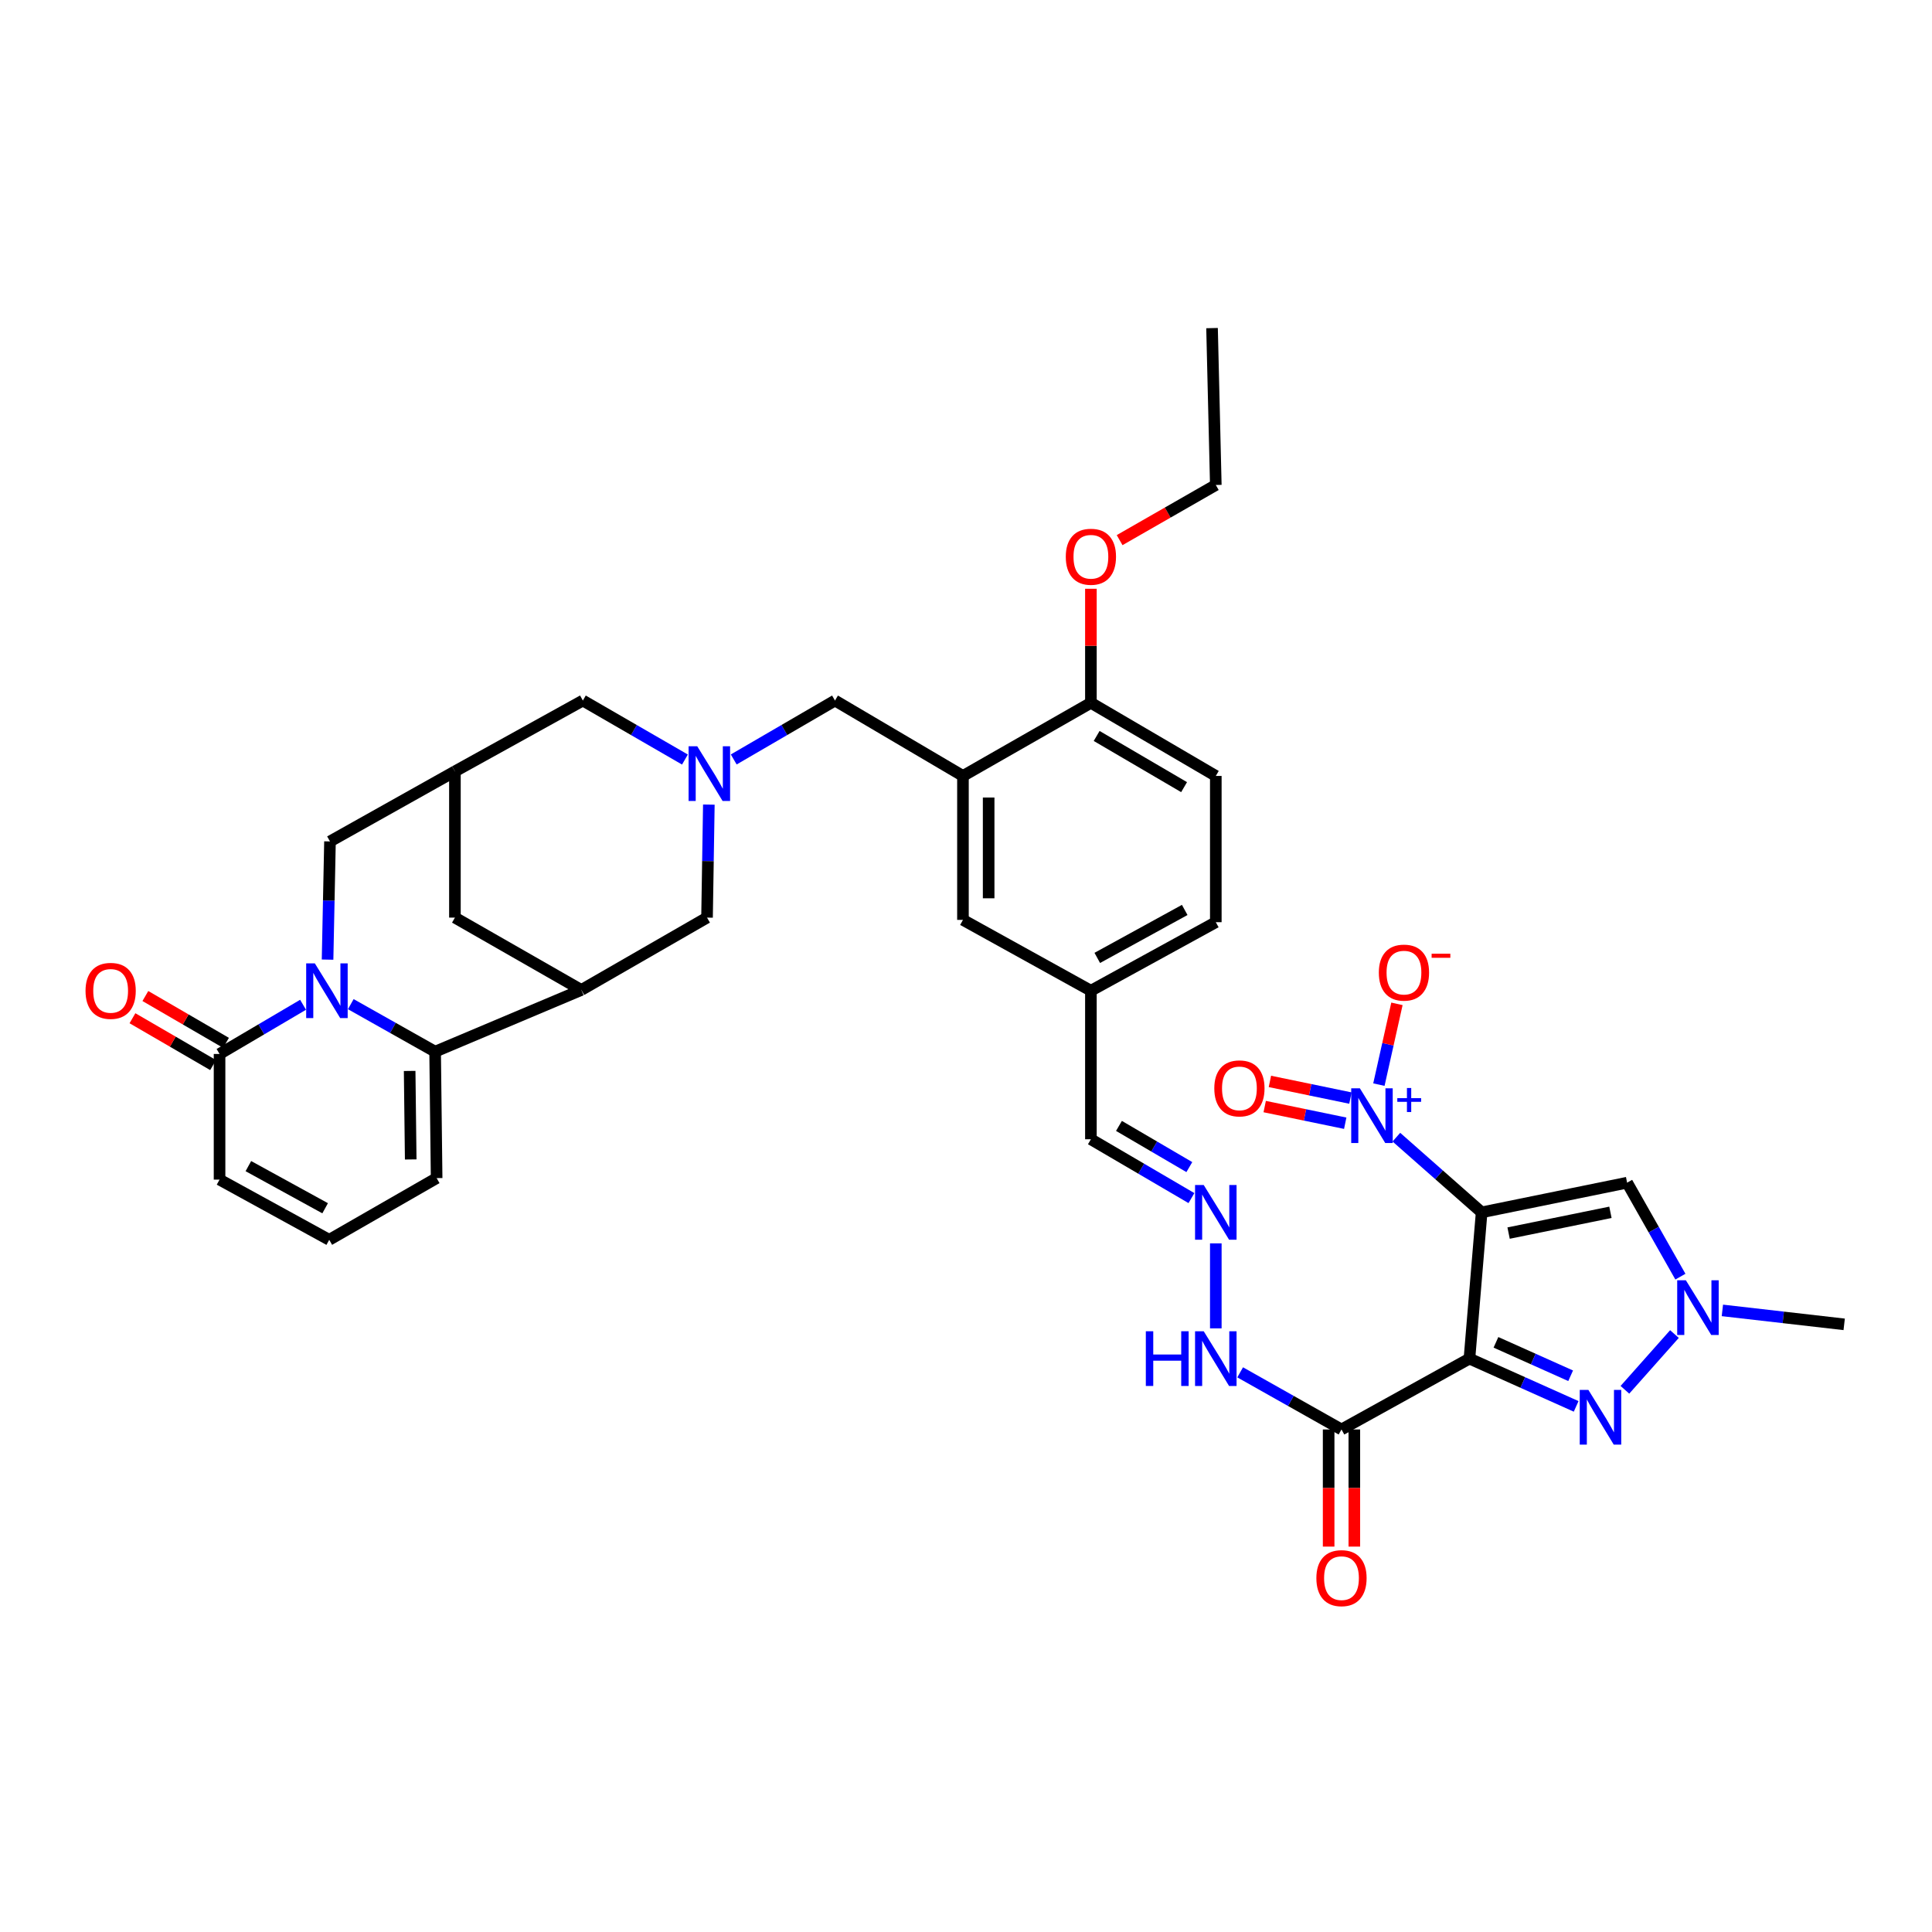 <?xml version='1.0' encoding='iso-8859-1'?>
<svg version='1.1' baseProfile='full'
              xmlns='http://www.w3.org/2000/svg'
                      xmlns:rdkit='http://www.rdkit.org/xml'
                      xmlns:xlink='http://www.w3.org/1999/xlink'
                  xml:space='preserve'
width='1000px' height='1000px' viewBox='0 0 1000 1000'>
<!-- END OF HEADER -->
<rect style='opacity:1.0;fill:#FFFFFF;stroke:none' width='1000' height='1000' x='0' y='0'> </rect>
<path class='bond-0' d='M 766.893,627.516 L 760.583,703.214' style='fill:none;fill-rule:evenodd;stroke:#000000;stroke-width:6px;stroke-linecap:butt;stroke-linejoin:miter;stroke-opacity:1' />
<path class='bond-2' d='M 766.893,627.516 L 744.826,608.056' style='fill:none;fill-rule:evenodd;stroke:#000000;stroke-width:6px;stroke-linecap:butt;stroke-linejoin:miter;stroke-opacity:1' />
<path class='bond-2' d='M 744.826,608.056 L 722.758,588.597' style='fill:none;fill-rule:evenodd;stroke:#0000FF;stroke-width:6px;stroke-linecap:butt;stroke-linejoin:miter;stroke-opacity:1' />
<path class='bond-5' d='M 766.893,627.516 L 842.192,612.155' style='fill:none;fill-rule:evenodd;stroke:#000000;stroke-width:6px;stroke-linecap:butt;stroke-linejoin:miter;stroke-opacity:1' />
<path class='bond-5' d='M 780.847,638.243 L 833.556,627.49' style='fill:none;fill-rule:evenodd;stroke:#000000;stroke-width:6px;stroke-linecap:butt;stroke-linejoin:miter;stroke-opacity:1' />
<path class='bond-3' d='M 760.583,703.214 L 788.199,715.577' style='fill:none;fill-rule:evenodd;stroke:#000000;stroke-width:6px;stroke-linecap:butt;stroke-linejoin:miter;stroke-opacity:1' />
<path class='bond-3' d='M 788.199,715.577 L 815.814,727.941' style='fill:none;fill-rule:evenodd;stroke:#0000FF;stroke-width:6px;stroke-linecap:butt;stroke-linejoin:miter;stroke-opacity:1' />
<path class='bond-3' d='M 774.303,694.784 L 793.633,703.439' style='fill:none;fill-rule:evenodd;stroke:#000000;stroke-width:6px;stroke-linecap:butt;stroke-linejoin:miter;stroke-opacity:1' />
<path class='bond-3' d='M 793.633,703.439 L 812.964,712.093' style='fill:none;fill-rule:evenodd;stroke:#0000FF;stroke-width:6px;stroke-linecap:butt;stroke-linejoin:miter;stroke-opacity:1' />
<path class='bond-8' d='M 760.583,703.214 L 694.351,739.891' style='fill:none;fill-rule:evenodd;stroke:#000000;stroke-width:6px;stroke-linecap:butt;stroke-linejoin:miter;stroke-opacity:1' />
<path class='bond-1' d='M 169.547,496.699 L 170.173,466.113' style='fill:none;fill-rule:evenodd;stroke:#0000FF;stroke-width:6px;stroke-linecap:butt;stroke-linejoin:miter;stroke-opacity:1' />
<path class='bond-1' d='M 170.173,466.113 L 170.799,435.527' style='fill:none;fill-rule:evenodd;stroke:#000000;stroke-width:6px;stroke-linecap:butt;stroke-linejoin:miter;stroke-opacity:1' />
<path class='bond-10' d='M 156.865,520.068 L 135.252,532.799' style='fill:none;fill-rule:evenodd;stroke:#0000FF;stroke-width:6px;stroke-linecap:butt;stroke-linejoin:miter;stroke-opacity:1' />
<path class='bond-10' d='M 135.252,532.799 L 113.64,545.53' style='fill:none;fill-rule:evenodd;stroke:#000000;stroke-width:6px;stroke-linecap:butt;stroke-linejoin:miter;stroke-opacity:1' />
<path class='bond-40' d='M 181.565,519.747 L 203.391,532.044' style='fill:none;fill-rule:evenodd;stroke:#0000FF;stroke-width:6px;stroke-linecap:butt;stroke-linejoin:miter;stroke-opacity:1' />
<path class='bond-40' d='M 203.391,532.044 L 225.217,544.341' style='fill:none;fill-rule:evenodd;stroke:#000000;stroke-width:6px;stroke-linecap:butt;stroke-linejoin:miter;stroke-opacity:1' />
<path class='bond-17' d='M 713.713,561.399 L 718.384,540.493' style='fill:none;fill-rule:evenodd;stroke:#0000FF;stroke-width:6px;stroke-linecap:butt;stroke-linejoin:miter;stroke-opacity:1' />
<path class='bond-17' d='M 718.384,540.493 L 723.054,519.588' style='fill:none;fill-rule:evenodd;stroke:#FF0000;stroke-width:6px;stroke-linecap:butt;stroke-linejoin:miter;stroke-opacity:1' />
<path class='bond-20' d='M 698.982,568.361 L 678.141,564.049' style='fill:none;fill-rule:evenodd;stroke:#0000FF;stroke-width:6px;stroke-linecap:butt;stroke-linejoin:miter;stroke-opacity:1' />
<path class='bond-20' d='M 678.141,564.049 L 657.301,559.737' style='fill:none;fill-rule:evenodd;stroke:#FF0000;stroke-width:6px;stroke-linecap:butt;stroke-linejoin:miter;stroke-opacity:1' />
<path class='bond-20' d='M 696.287,581.385 L 675.447,577.073' style='fill:none;fill-rule:evenodd;stroke:#0000FF;stroke-width:6px;stroke-linecap:butt;stroke-linejoin:miter;stroke-opacity:1' />
<path class='bond-20' d='M 675.447,577.073 L 654.606,572.761' style='fill:none;fill-rule:evenodd;stroke:#FF0000;stroke-width:6px;stroke-linecap:butt;stroke-linejoin:miter;stroke-opacity:1' />
<path class='bond-37' d='M 841.051,719.358 L 866.692,690.502' style='fill:none;fill-rule:evenodd;stroke:#0000FF;stroke-width:6px;stroke-linecap:butt;stroke-linejoin:miter;stroke-opacity:1' />
<path class='bond-4' d='M 225.217,544.341 L 300.907,512.399' style='fill:none;fill-rule:evenodd;stroke:#000000;stroke-width:6px;stroke-linecap:butt;stroke-linejoin:miter;stroke-opacity:1' />
<path class='bond-19' d='M 225.217,544.341 L 226,609.783' style='fill:none;fill-rule:evenodd;stroke:#000000;stroke-width:6px;stroke-linecap:butt;stroke-linejoin:miter;stroke-opacity:1' />
<path class='bond-19' d='M 212.036,554.316 L 212.584,600.126' style='fill:none;fill-rule:evenodd;stroke:#000000;stroke-width:6px;stroke-linecap:butt;stroke-linejoin:miter;stroke-opacity:1' />
<path class='bond-7' d='M 842.192,612.155 L 855.982,636.475' style='fill:none;fill-rule:evenodd;stroke:#000000;stroke-width:6px;stroke-linecap:butt;stroke-linejoin:miter;stroke-opacity:1' />
<path class='bond-7' d='M 855.982,636.475 L 869.772,660.795' style='fill:none;fill-rule:evenodd;stroke:#0000FF;stroke-width:6px;stroke-linecap:butt;stroke-linejoin:miter;stroke-opacity:1' />
<path class='bond-6' d='M 300.907,512.399 L 365.958,474.953' style='fill:none;fill-rule:evenodd;stroke:#000000;stroke-width:6px;stroke-linecap:butt;stroke-linejoin:miter;stroke-opacity:1' />
<path class='bond-39' d='M 300.907,512.399 L 235.465,474.953' style='fill:none;fill-rule:evenodd;stroke:#000000;stroke-width:6px;stroke-linecap:butt;stroke-linejoin:miter;stroke-opacity:1' />
<path class='bond-34' d='M 891.5,678.262 L 923.023,681.871' style='fill:none;fill-rule:evenodd;stroke:#0000FF;stroke-width:6px;stroke-linecap:butt;stroke-linejoin:miter;stroke-opacity:1' />
<path class='bond-34' d='M 923.023,681.871 L 954.545,685.481' style='fill:none;fill-rule:evenodd;stroke:#000000;stroke-width:6px;stroke-linecap:butt;stroke-linejoin:miter;stroke-opacity:1' />
<path class='bond-25' d='M 694.351,739.891 L 668.129,725.107' style='fill:none;fill-rule:evenodd;stroke:#000000;stroke-width:6px;stroke-linecap:butt;stroke-linejoin:miter;stroke-opacity:1' />
<path class='bond-25' d='M 668.129,725.107 L 641.907,710.322' style='fill:none;fill-rule:evenodd;stroke:#0000FF;stroke-width:6px;stroke-linecap:butt;stroke-linejoin:miter;stroke-opacity:1' />
<path class='bond-27' d='M 687.701,739.891 L 687.701,770.207' style='fill:none;fill-rule:evenodd;stroke:#000000;stroke-width:6px;stroke-linecap:butt;stroke-linejoin:miter;stroke-opacity:1' />
<path class='bond-27' d='M 687.701,770.207 L 687.701,800.522' style='fill:none;fill-rule:evenodd;stroke:#FF0000;stroke-width:6px;stroke-linecap:butt;stroke-linejoin:miter;stroke-opacity:1' />
<path class='bond-27' d='M 701.001,739.891 L 701.001,770.207' style='fill:none;fill-rule:evenodd;stroke:#000000;stroke-width:6px;stroke-linecap:butt;stroke-linejoin:miter;stroke-opacity:1' />
<path class='bond-27' d='M 701.001,770.207 L 701.001,800.522' style='fill:none;fill-rule:evenodd;stroke:#FF0000;stroke-width:6px;stroke-linecap:butt;stroke-linejoin:miter;stroke-opacity:1' />
<path class='bond-9' d='M 379.776,393.095 L 405.983,377.847' style='fill:none;fill-rule:evenodd;stroke:#0000FF;stroke-width:6px;stroke-linecap:butt;stroke-linejoin:miter;stroke-opacity:1' />
<path class='bond-9' d='M 405.983,377.847 L 432.191,362.6' style='fill:none;fill-rule:evenodd;stroke:#000000;stroke-width:6px;stroke-linecap:butt;stroke-linejoin:miter;stroke-opacity:1' />
<path class='bond-14' d='M 366.897,416.461 L 366.428,445.707' style='fill:none;fill-rule:evenodd;stroke:#0000FF;stroke-width:6px;stroke-linecap:butt;stroke-linejoin:miter;stroke-opacity:1' />
<path class='bond-14' d='M 366.428,445.707 L 365.958,474.953' style='fill:none;fill-rule:evenodd;stroke:#000000;stroke-width:6px;stroke-linecap:butt;stroke-linejoin:miter;stroke-opacity:1' />
<path class='bond-22' d='M 354.525,393.137 L 328.108,377.869' style='fill:none;fill-rule:evenodd;stroke:#0000FF;stroke-width:6px;stroke-linecap:butt;stroke-linejoin:miter;stroke-opacity:1' />
<path class='bond-22' d='M 328.108,377.869 L 301.691,362.6' style='fill:none;fill-rule:evenodd;stroke:#000000;stroke-width:6px;stroke-linecap:butt;stroke-linejoin:miter;stroke-opacity:1' />
<path class='bond-24' d='M 113.64,545.53 L 113.64,610.566' style='fill:none;fill-rule:evenodd;stroke:#000000;stroke-width:6px;stroke-linecap:butt;stroke-linejoin:miter;stroke-opacity:1' />
<path class='bond-28' d='M 116.979,539.78 L 96.11,527.659' style='fill:none;fill-rule:evenodd;stroke:#000000;stroke-width:6px;stroke-linecap:butt;stroke-linejoin:miter;stroke-opacity:1' />
<path class='bond-28' d='M 96.11,527.659 L 75.24,515.538' style='fill:none;fill-rule:evenodd;stroke:#FF0000;stroke-width:6px;stroke-linecap:butt;stroke-linejoin:miter;stroke-opacity:1' />
<path class='bond-28' d='M 110.3,551.281 L 89.43,539.16' style='fill:none;fill-rule:evenodd;stroke:#000000;stroke-width:6px;stroke-linecap:butt;stroke-linejoin:miter;stroke-opacity:1' />
<path class='bond-28' d='M 89.43,539.16 L 68.561,527.038' style='fill:none;fill-rule:evenodd;stroke:#FF0000;stroke-width:6px;stroke-linecap:butt;stroke-linejoin:miter;stroke-opacity:1' />
<path class='bond-11' d='M 498.423,401.627 L 498.423,476.128' style='fill:none;fill-rule:evenodd;stroke:#000000;stroke-width:6px;stroke-linecap:butt;stroke-linejoin:miter;stroke-opacity:1' />
<path class='bond-11' d='M 511.723,412.802 L 511.723,464.953' style='fill:none;fill-rule:evenodd;stroke:#000000;stroke-width:6px;stroke-linecap:butt;stroke-linejoin:miter;stroke-opacity:1' />
<path class='bond-15' d='M 498.423,401.627 L 432.191,362.6' style='fill:none;fill-rule:evenodd;stroke:#000000;stroke-width:6px;stroke-linecap:butt;stroke-linejoin:miter;stroke-opacity:1' />
<path class='bond-38' d='M 498.423,401.627 L 564.649,363.775' style='fill:none;fill-rule:evenodd;stroke:#000000;stroke-width:6px;stroke-linecap:butt;stroke-linejoin:miter;stroke-opacity:1' />
<path class='bond-12' d='M 235.465,399.263 L 301.691,362.6' style='fill:none;fill-rule:evenodd;stroke:#000000;stroke-width:6px;stroke-linecap:butt;stroke-linejoin:miter;stroke-opacity:1' />
<path class='bond-13' d='M 235.465,399.263 L 170.799,435.527' style='fill:none;fill-rule:evenodd;stroke:#000000;stroke-width:6px;stroke-linecap:butt;stroke-linejoin:miter;stroke-opacity:1' />
<path class='bond-16' d='M 235.465,399.263 L 235.465,474.953' style='fill:none;fill-rule:evenodd;stroke:#000000;stroke-width:6px;stroke-linecap:butt;stroke-linejoin:miter;stroke-opacity:1' />
<path class='bond-18' d='M 629.3,643.568 L 629.3,687.563' style='fill:none;fill-rule:evenodd;stroke:#0000FF;stroke-width:6px;stroke-linecap:butt;stroke-linejoin:miter;stroke-opacity:1' />
<path class='bond-30' d='M 616.687,620.134 L 590.668,604.906' style='fill:none;fill-rule:evenodd;stroke:#0000FF;stroke-width:6px;stroke-linecap:butt;stroke-linejoin:miter;stroke-opacity:1' />
<path class='bond-30' d='M 590.668,604.906 L 564.649,589.678' style='fill:none;fill-rule:evenodd;stroke:#000000;stroke-width:6px;stroke-linecap:butt;stroke-linejoin:miter;stroke-opacity:1' />
<path class='bond-30' d='M 615.599,604.087 L 597.386,593.428' style='fill:none;fill-rule:evenodd;stroke:#0000FF;stroke-width:6px;stroke-linecap:butt;stroke-linejoin:miter;stroke-opacity:1' />
<path class='bond-30' d='M 597.386,593.428 L 579.172,582.768' style='fill:none;fill-rule:evenodd;stroke:#000000;stroke-width:6px;stroke-linecap:butt;stroke-linejoin:miter;stroke-opacity:1' />
<path class='bond-23' d='M 226,609.783 L 170.407,641.725' style='fill:none;fill-rule:evenodd;stroke:#000000;stroke-width:6px;stroke-linecap:butt;stroke-linejoin:miter;stroke-opacity:1' />
<path class='bond-21' d='M 564.649,363.775 L 629.3,401.627' style='fill:none;fill-rule:evenodd;stroke:#000000;stroke-width:6px;stroke-linecap:butt;stroke-linejoin:miter;stroke-opacity:1' />
<path class='bond-21' d='M 567.627,380.93 L 612.883,407.427' style='fill:none;fill-rule:evenodd;stroke:#000000;stroke-width:6px;stroke-linecap:butt;stroke-linejoin:miter;stroke-opacity:1' />
<path class='bond-33' d='M 564.649,363.775 L 564.649,334.259' style='fill:none;fill-rule:evenodd;stroke:#000000;stroke-width:6px;stroke-linecap:butt;stroke-linejoin:miter;stroke-opacity:1' />
<path class='bond-33' d='M 564.649,334.259 L 564.649,304.744' style='fill:none;fill-rule:evenodd;stroke:#FF0000;stroke-width:6px;stroke-linecap:butt;stroke-linejoin:miter;stroke-opacity:1' />
<path class='bond-41' d='M 170.407,641.725 L 113.64,610.566' style='fill:none;fill-rule:evenodd;stroke:#000000;stroke-width:6px;stroke-linecap:butt;stroke-linejoin:miter;stroke-opacity:1' />
<path class='bond-41' d='M 168.291,625.392 L 128.554,603.581' style='fill:none;fill-rule:evenodd;stroke:#000000;stroke-width:6px;stroke-linecap:butt;stroke-linejoin:miter;stroke-opacity:1' />
<path class='bond-26' d='M 498.423,476.128 L 564.649,512.791' style='fill:none;fill-rule:evenodd;stroke:#000000;stroke-width:6px;stroke-linecap:butt;stroke-linejoin:miter;stroke-opacity:1' />
<path class='bond-29' d='M 629.3,401.627 L 629.3,477.325' style='fill:none;fill-rule:evenodd;stroke:#000000;stroke-width:6px;stroke-linecap:butt;stroke-linejoin:miter;stroke-opacity:1' />
<path class='bond-31' d='M 564.649,589.678 L 564.649,512.791' style='fill:none;fill-rule:evenodd;stroke:#000000;stroke-width:6px;stroke-linecap:butt;stroke-linejoin:miter;stroke-opacity:1' />
<path class='bond-32' d='M 564.649,512.791 L 629.3,477.325' style='fill:none;fill-rule:evenodd;stroke:#000000;stroke-width:6px;stroke-linecap:butt;stroke-linejoin:miter;stroke-opacity:1' />
<path class='bond-32' d='M 567.95,495.811 L 613.206,470.984' style='fill:none;fill-rule:evenodd;stroke:#000000;stroke-width:6px;stroke-linecap:butt;stroke-linejoin:miter;stroke-opacity:1' />
<path class='bond-35' d='M 579.512,279.571 L 604.406,265.301' style='fill:none;fill-rule:evenodd;stroke:#FF0000;stroke-width:6px;stroke-linecap:butt;stroke-linejoin:miter;stroke-opacity:1' />
<path class='bond-35' d='M 604.406,265.301 L 629.3,251.03' style='fill:none;fill-rule:evenodd;stroke:#000000;stroke-width:6px;stroke-linecap:butt;stroke-linejoin:miter;stroke-opacity:1' />
<path class='bond-36' d='M 629.3,251.03 L 627.35,169.82' style='fill:none;fill-rule:evenodd;stroke:#000000;stroke-width:6px;stroke-linecap:butt;stroke-linejoin:miter;stroke-opacity:1' />
<path  class='atom-2' d='M 162.958 498.631
L 172.238 513.631
Q 173.158 515.111, 174.638 517.791
Q 176.118 520.471, 176.198 520.631
L 176.198 498.631
L 179.958 498.631
L 179.958 526.951
L 176.078 526.951
L 166.118 510.551
Q 164.958 508.631, 163.718 506.431
Q 162.518 504.231, 162.158 503.551
L 162.158 526.951
L 158.478 526.951
L 158.478 498.631
L 162.958 498.631
' fill='#0000FF'/>
<path  class='atom-3' d='M 703.866 563.297
L 713.146 578.297
Q 714.066 579.777, 715.546 582.457
Q 717.026 585.137, 717.106 585.297
L 717.106 563.297
L 720.866 563.297
L 720.866 591.617
L 716.986 591.617
L 707.026 575.217
Q 705.866 573.297, 704.626 571.097
Q 703.426 568.897, 703.066 568.217
L 703.066 591.617
L 699.386 591.617
L 699.386 563.297
L 703.866 563.297
' fill='#0000FF'/>
<path  class='atom-3' d='M 723.242 568.402
L 728.231 568.402
L 728.231 563.148
L 730.449 563.148
L 730.449 568.402
L 735.57 568.402
L 735.57 570.303
L 730.449 570.303
L 730.449 575.583
L 728.231 575.583
L 728.231 570.303
L 723.242 570.303
L 723.242 568.402
' fill='#0000FF'/>
<path  class='atom-4' d='M 822.152 719.421
L 831.432 734.421
Q 832.352 735.901, 833.832 738.581
Q 835.312 741.261, 835.392 741.421
L 835.392 719.421
L 839.152 719.421
L 839.152 747.741
L 835.272 747.741
L 825.312 731.341
Q 824.152 729.421, 822.912 727.221
Q 821.712 725.021, 821.352 724.341
L 821.352 747.741
L 817.672 747.741
L 817.672 719.421
L 822.152 719.421
' fill='#0000FF'/>
<path  class='atom-8' d='M 872.595 662.654
L 881.875 677.654
Q 882.795 679.134, 884.275 681.814
Q 885.755 684.494, 885.835 684.654
L 885.835 662.654
L 889.595 662.654
L 889.595 690.974
L 885.715 690.974
L 875.755 674.574
Q 874.595 672.654, 873.355 670.454
Q 872.155 668.254, 871.795 667.574
L 871.795 690.974
L 868.115 690.974
L 868.115 662.654
L 872.595 662.654
' fill='#0000FF'/>
<path  class='atom-10' d='M 360.895 386.278
L 370.175 401.278
Q 371.095 402.758, 372.575 405.438
Q 374.055 408.118, 374.135 408.278
L 374.135 386.278
L 377.895 386.278
L 377.895 414.598
L 374.015 414.598
L 364.055 398.198
Q 362.895 396.278, 361.655 394.078
Q 360.455 391.878, 360.095 391.198
L 360.095 414.598
L 356.415 414.598
L 356.415 386.278
L 360.895 386.278
' fill='#0000FF'/>
<path  class='atom-18' d='M 713.684 503.421
Q 713.684 496.621, 717.044 492.821
Q 720.404 489.021, 726.684 489.021
Q 732.964 489.021, 736.324 492.821
Q 739.684 496.621, 739.684 503.421
Q 739.684 510.301, 736.284 514.221
Q 732.884 518.101, 726.684 518.101
Q 720.444 518.101, 717.044 514.221
Q 713.684 510.341, 713.684 503.421
M 726.684 514.901
Q 731.004 514.901, 733.324 512.021
Q 735.684 509.101, 735.684 503.421
Q 735.684 497.861, 733.324 495.061
Q 731.004 492.221, 726.684 492.221
Q 722.364 492.221, 720.004 495.021
Q 717.684 497.821, 717.684 503.421
Q 717.684 509.141, 720.004 512.021
Q 722.364 514.901, 726.684 514.901
' fill='#FF0000'/>
<path  class='atom-18' d='M 741.004 493.643
L 750.693 493.643
L 750.693 495.755
L 741.004 495.755
L 741.004 493.643
' fill='#FF0000'/>
<path  class='atom-19' d='M 623.04 613.356
L 632.32 628.356
Q 633.24 629.836, 634.72 632.516
Q 636.2 635.196, 636.28 635.356
L 636.28 613.356
L 640.04 613.356
L 640.04 641.676
L 636.16 641.676
L 626.2 625.276
Q 625.04 623.356, 623.8 621.156
Q 622.6 618.956, 622.24 618.276
L 622.24 641.676
L 618.56 641.676
L 618.56 613.356
L 623.04 613.356
' fill='#0000FF'/>
<path  class='atom-21' d='M 628.521 563.343
Q 628.521 556.543, 631.881 552.743
Q 635.241 548.943, 641.521 548.943
Q 647.801 548.943, 651.161 552.743
Q 654.521 556.543, 654.521 563.343
Q 654.521 570.223, 651.121 574.143
Q 647.721 578.023, 641.521 578.023
Q 635.281 578.023, 631.881 574.143
Q 628.521 570.263, 628.521 563.343
M 641.521 574.823
Q 645.841 574.823, 648.161 571.943
Q 650.521 569.023, 650.521 563.343
Q 650.521 557.783, 648.161 554.983
Q 645.841 552.143, 641.521 552.143
Q 637.201 552.143, 634.841 554.943
Q 632.521 557.743, 632.521 563.343
Q 632.521 569.063, 634.841 571.943
Q 637.201 574.823, 641.521 574.823
' fill='#FF0000'/>
<path  class='atom-26' d='M 593.08 689.054
L 596.92 689.054
L 596.92 701.094
L 611.4 701.094
L 611.4 689.054
L 615.24 689.054
L 615.24 717.374
L 611.4 717.374
L 611.4 704.294
L 596.92 704.294
L 596.92 717.374
L 593.08 717.374
L 593.08 689.054
' fill='#0000FF'/>
<path  class='atom-26' d='M 623.04 689.054
L 632.32 704.054
Q 633.24 705.534, 634.72 708.214
Q 636.2 710.894, 636.28 711.054
L 636.28 689.054
L 640.04 689.054
L 640.04 717.374
L 636.16 717.374
L 626.2 700.974
Q 625.04 699.054, 623.8 696.854
Q 622.6 694.654, 622.24 693.974
L 622.24 717.374
L 618.56 717.374
L 618.56 689.054
L 623.04 689.054
' fill='#0000FF'/>
<path  class='atom-28' d='M 681.351 816.844
Q 681.351 810.044, 684.711 806.244
Q 688.071 802.444, 694.351 802.444
Q 700.631 802.444, 703.991 806.244
Q 707.351 810.044, 707.351 816.844
Q 707.351 823.724, 703.951 827.644
Q 700.551 831.524, 694.351 831.524
Q 688.111 831.524, 684.711 827.644
Q 681.351 823.764, 681.351 816.844
M 694.351 828.324
Q 698.671 828.324, 700.991 825.444
Q 703.351 822.524, 703.351 816.844
Q 703.351 811.284, 700.991 808.484
Q 698.671 805.644, 694.351 805.644
Q 690.031 805.644, 687.671 808.444
Q 685.351 811.244, 685.351 816.844
Q 685.351 822.564, 687.671 825.444
Q 690.031 828.324, 694.351 828.324
' fill='#FF0000'/>
<path  class='atom-29' d='M 44.271 512.871
Q 44.271 506.071, 47.631 502.271
Q 50.991 498.471, 57.271 498.471
Q 63.551 498.471, 66.911 502.271
Q 70.271 506.071, 70.271 512.871
Q 70.271 519.751, 66.871 523.671
Q 63.471 527.551, 57.271 527.551
Q 51.031 527.551, 47.631 523.671
Q 44.271 519.791, 44.271 512.871
M 57.271 524.351
Q 61.591 524.351, 63.911 521.471
Q 66.271 518.551, 66.271 512.871
Q 66.271 507.311, 63.911 504.511
Q 61.591 501.671, 57.271 501.671
Q 52.951 501.671, 50.591 504.471
Q 48.271 507.271, 48.271 512.871
Q 48.271 518.591, 50.591 521.471
Q 52.951 524.351, 57.271 524.351
' fill='#FF0000'/>
<path  class='atom-34' d='M 551.649 288.172
Q 551.649 281.372, 555.009 277.572
Q 558.369 273.772, 564.649 273.772
Q 570.929 273.772, 574.289 277.572
Q 577.649 281.372, 577.649 288.172
Q 577.649 295.052, 574.249 298.972
Q 570.849 302.852, 564.649 302.852
Q 558.409 302.852, 555.009 298.972
Q 551.649 295.092, 551.649 288.172
M 564.649 299.652
Q 568.969 299.652, 571.289 296.772
Q 573.649 293.852, 573.649 288.172
Q 573.649 282.612, 571.289 279.812
Q 568.969 276.972, 564.649 276.972
Q 560.329 276.972, 557.969 279.772
Q 555.649 282.572, 555.649 288.172
Q 555.649 293.892, 557.969 296.772
Q 560.329 299.652, 564.649 299.652
' fill='#FF0000'/>
</svg>

